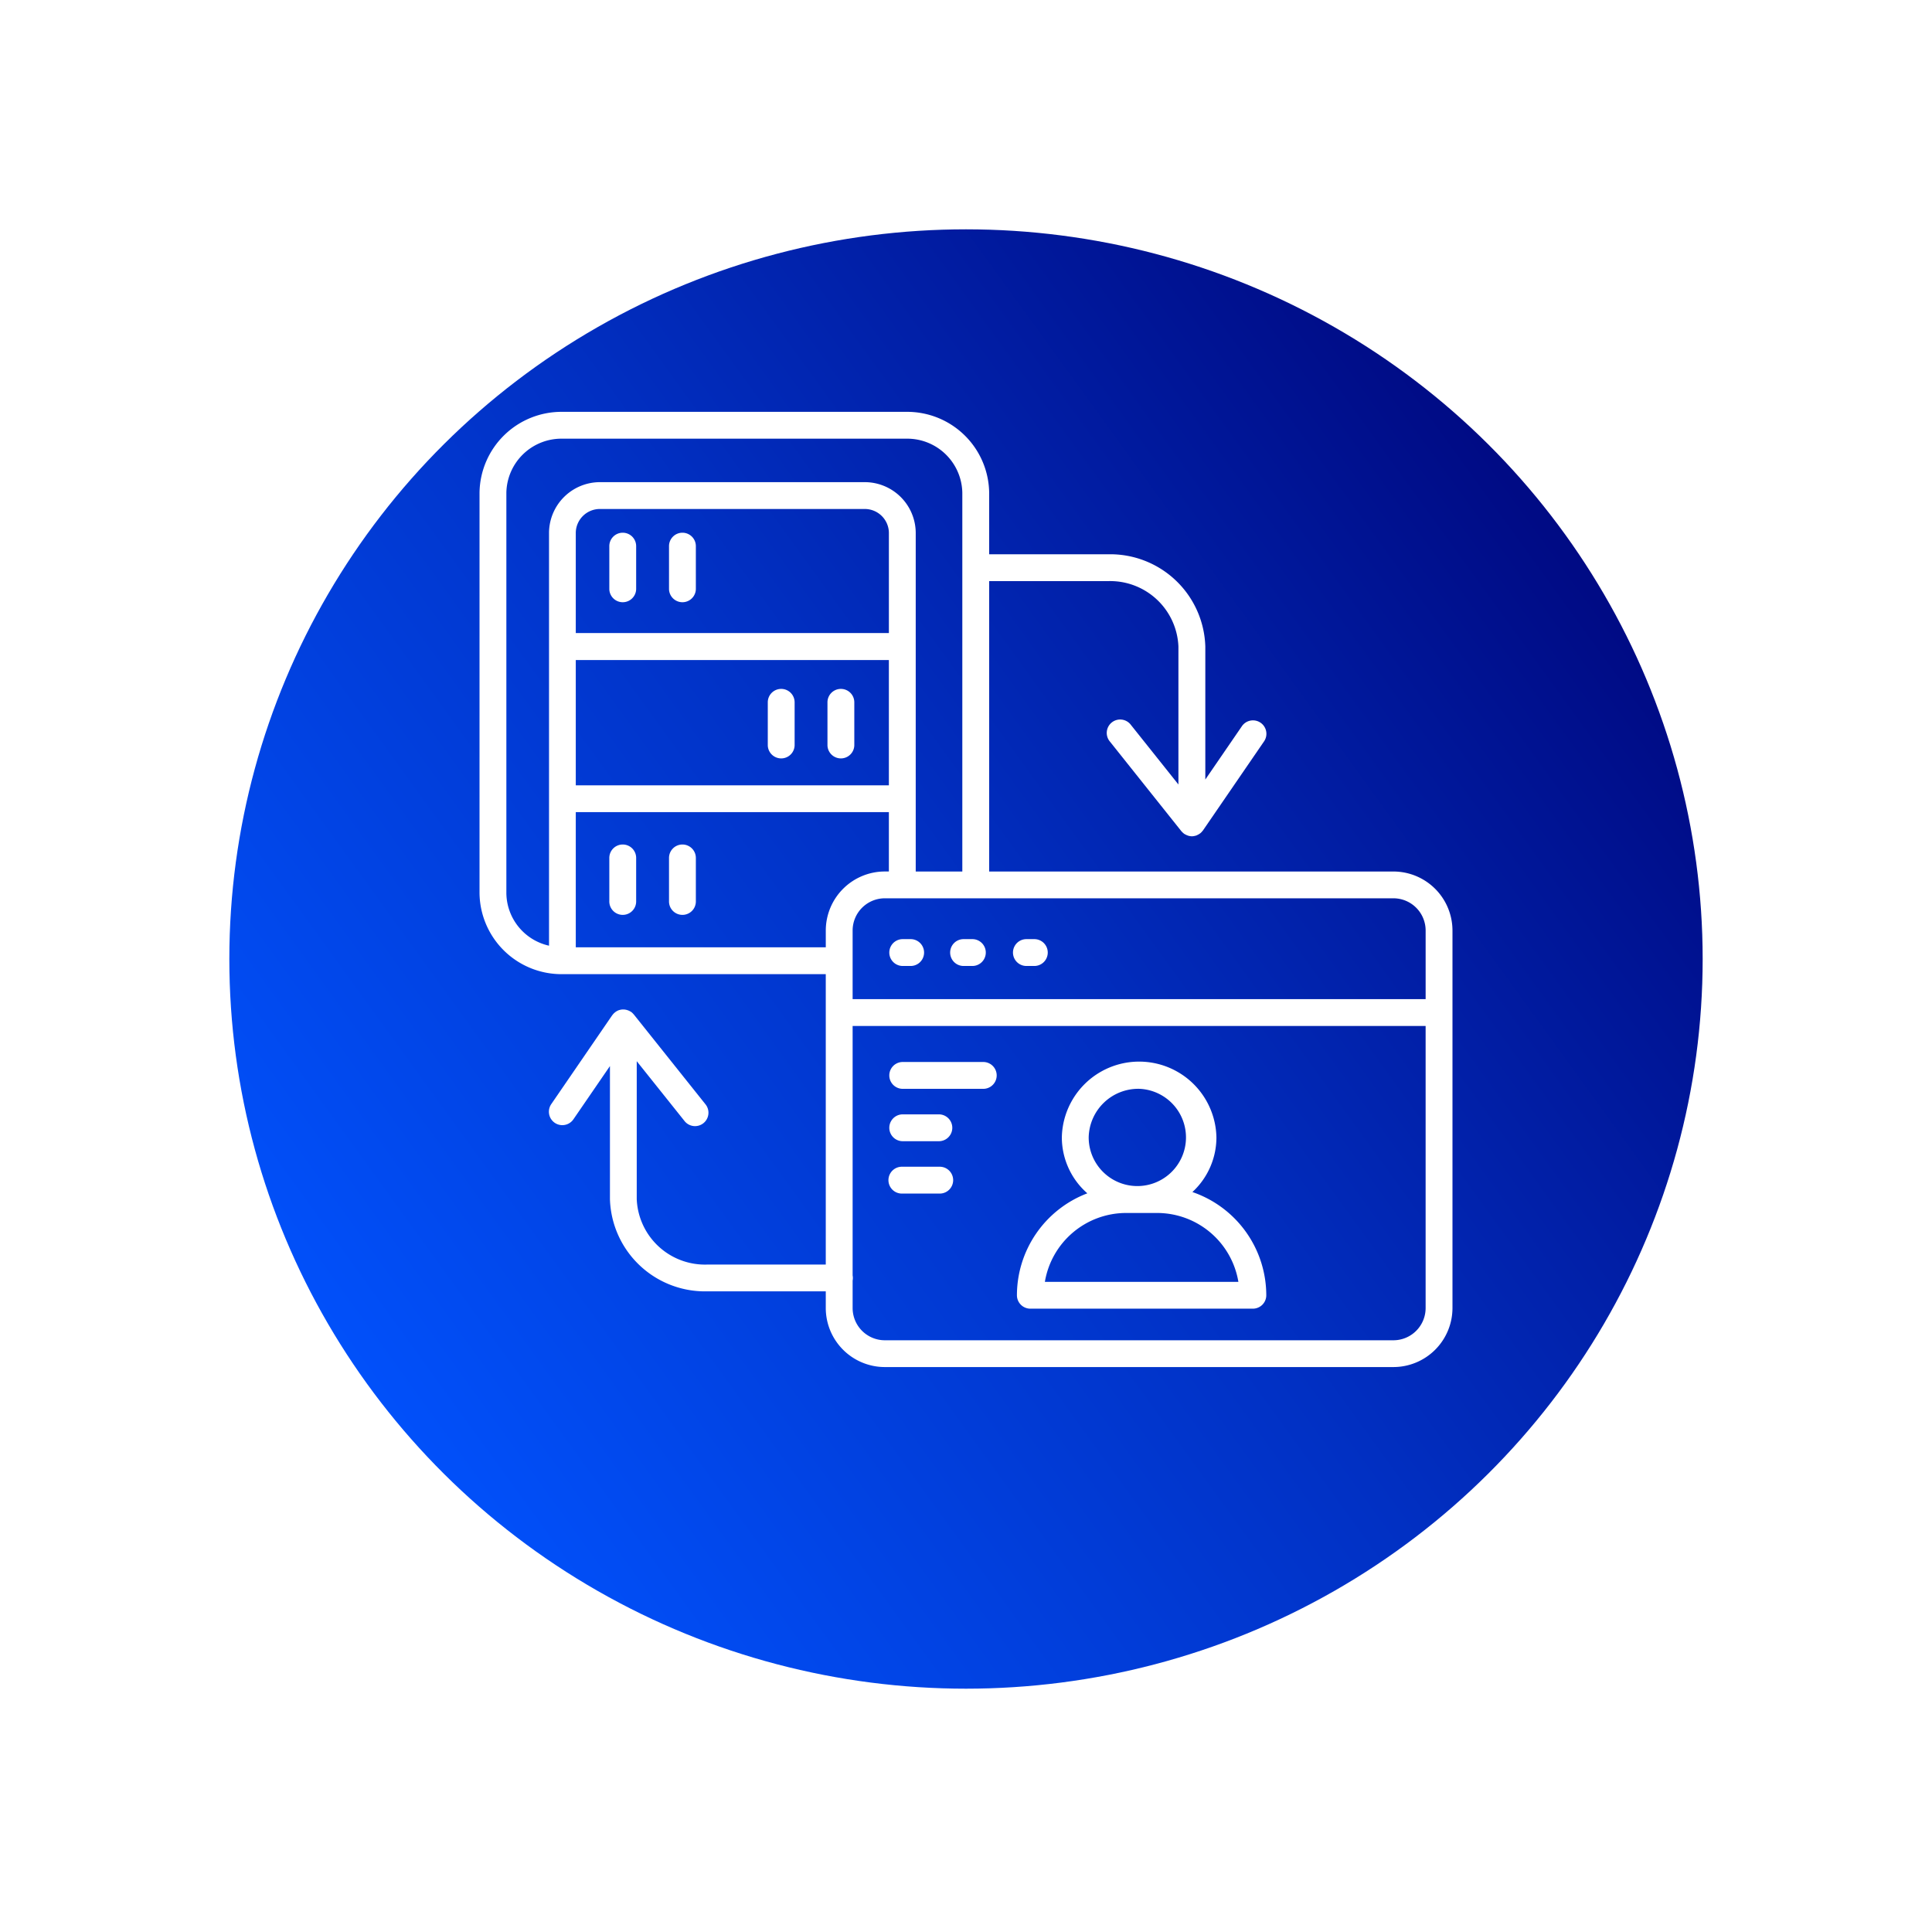 <svg xmlns="http://www.w3.org/2000/svg" xmlns:xlink="http://www.w3.org/1999/xlink" width="139" height="138" viewBox="0 0 139 138">
  <defs>
    <linearGradient id="linear-gradient" x1="0.969" y1="0.182" x2="0.059" y2="0.822" gradientUnits="objectBoundingBox">
      <stop offset="0" stop-color="#00057b"/>
      <stop offset="0.498" stop-color="#0130c3"/>
      <stop offset="1" stop-color="#0153ff"/>
    </linearGradient>
    <filter id="Elipse_62" x="0" y="0" width="139" height="138" filterUnits="userSpaceOnUse">
      <feOffset dy="5" input="SourceAlpha"/>
      <feGaussianBlur stdDeviation="5.5" result="blur"/>
      <feFlood flood-opacity="0.161"/>
      <feComposite operator="in" in2="blur"/>
      <feComposite in="SourceGraphic"/>
    </filter>
    <clipPath id="clip-path">
      <rect id="Rectángulo_150" data-name="Rectángulo 150" width="70" height="68.736" fill="#fff"/>
    </clipPath>
  </defs>
  <g id="Grupo_276" data-name="Grupo 276" transform="translate(-694.5 -1913.5)">
    <g transform="matrix(1, 0, 0, 1, 694.5, 1913.5)" filter="url(#Elipse_62)">
      <ellipse id="Elipse_62-2" data-name="Elipse 62" cx="53" cy="52.5" rx="53" ry="52.5" transform="translate(16.5 11.5)" fill="url(#linear-gradient)"/>
    </g>
    <g id="Grupo_131" data-name="Grupo 131" transform="translate(729 1943.132)">
      <g id="Grupo_130" data-name="Grupo 130" transform="translate(0 0)" clip-path="url(#clip-path)">
        <path id="Trazado_210" data-name="Trazado 210" d="M65.752,33.074H36.667V12.18h8.527a4.914,4.914,0,0,1,5.089,4.706v9.926l-3.415-4.283a.965.965,0,1,0-1.51,1.2l5.136,6.442c.007.009.017.016.025.025a.952.952,0,0,0,.094.094.769.769,0,0,0,.062.052c.009.008.017.017.028.024s.029.012.043.021a.949.949,0,0,0,.179.086A.737.737,0,0,0,51,30.5a.969.969,0,0,0,.248.038h.007a.963.963,0,0,0,.282-.049c.012,0,.023,0,.035-.006s.027-.017.042-.023a.94.94,0,0,0,.174-.093c.023-.015.046-.029.068-.046a.954.954,0,0,0,.157-.162c.009-.012.022-.022.03-.034l.006-.007,4.389-6.4a.966.966,0,1,0-1.593-1.093l-2.627,3.83V16.886a6.844,6.844,0,0,0-7.02-6.637H36.667V5.818A5.9,5.9,0,0,0,30.707,0H5.96A5.9,5.9,0,0,0,0,5.818V34.64a5.9,5.9,0,0,0,5.96,5.818H24.911V61.352H16.4a4.914,4.914,0,0,1-5.089-4.706V46.721L14.729,51a.965.965,0,1,0,1.51-1.2L11.1,43.358c-.006-.007-.014-.011-.019-.018a.966.966,0,0,0-.189-.177l-.008,0c-.007,0-.015-.008-.023-.013a.957.957,0,0,0-.216-.1c-.019-.006-.038-.013-.058-.018a.963.963,0,0,0-.25-.033l-.046,0a.96.96,0,0,0-.231.042c-.011,0-.022,0-.033.006s-.009.006-.014.007a.973.973,0,0,0-.227.122l-.048.038a.958.958,0,0,0-.166.172c0,.007-.012.012-.017.019l-.007.007-4.389,6.4A.966.966,0,0,0,6.756,50.9l2.627-3.829v9.571a6.844,6.844,0,0,0,7.02,6.637h8.508v1.2a4.253,4.253,0,0,0,4.248,4.248H65.752A4.253,4.253,0,0,0,70,64.488V37.321a4.252,4.252,0,0,0-4.248-4.248m2.317,4.248v4.933H26.843V37.321A2.32,2.32,0,0,1,29.16,35H65.752a2.32,2.32,0,0,1,2.317,2.317m-38.617-21.4H6.925V8.683A1.735,1.735,0,0,1,8.7,6.99H27.682a1.735,1.735,0,0,1,1.77,1.693ZM6.925,17.857H29.451v9.014H6.925ZM1.931,34.64V5.818A3.964,3.964,0,0,1,5.96,1.931H30.707a3.964,3.964,0,0,1,4.028,3.886V33.074H31.383V8.683a3.668,3.668,0,0,0-3.7-3.624H8.7a3.668,3.668,0,0,0-3.7,3.624V38.41A3.921,3.921,0,0,1,1.931,34.64m4.994,3.887V28.8H29.451v4.271H29.16a4.253,4.253,0,0,0-4.248,4.248v1.206ZM65.752,66.8H29.16a2.32,2.32,0,0,1-2.317-2.317V62.5a.92.92,0,0,0,0-.364V44.186H68.068v20.3A2.32,2.32,0,0,1,65.752,66.8" transform="translate(0 0)" fill="#fff"/>
        <path id="Trazado_211" data-name="Trazado 211" d="M54.97,68.752h-.632a.966.966,0,0,0,0,1.931h.632a.966.966,0,0,0,0-1.931" transform="translate(-23.921 -30.814)" fill="#fff"/>
        <path id="Trazado_212" data-name="Trazado 212" d="M60.194,84.771H54.338a.966.966,0,0,0,0,1.931h5.856a.966.966,0,0,0,0-1.931" transform="translate(-23.921 -37.993)" fill="#fff"/>
        <path id="Trazado_213" data-name="Trazado 213" d="M57,91.6H54.338a.966.966,0,0,0,0,1.931H57A.966.966,0,0,0,57,91.6" transform="translate(-23.921 -41.054)" fill="#fff"/>
        <path id="Trazado_214" data-name="Trazado 214" d="M57,98.428H54.338a.966.966,0,1,0,0,1.931H57a.966.966,0,1,0,0-1.931" transform="translate(-23.921 -44.114)" fill="#fff"/>
        <path id="Trazado_215" data-name="Trazado 215" d="M62.384,68.752a.966.966,0,1,0,0,1.931h.632a.966.966,0,0,0,0-1.931Z" transform="translate(-27.527 -30.814)" fill="#fff"/>
        <path id="Trazado_216" data-name="Trazado 216" d="M70.462,70.683h.632a.966.966,0,0,0,0-1.931h-.632a.966.966,0,0,0,0,1.931" transform="translate(-31.147 -30.814)" fill="#fff"/>
        <path id="Trazado_217" data-name="Trazado 217" d="M17.889,15.76a.965.965,0,0,0-.966.966v3.1a.966.966,0,0,0,1.931,0v-3.1a.965.965,0,0,0-.966-.966" transform="translate(-7.585 -7.063)" fill="#fff"/>
        <path id="Trazado_218" data-name="Trazado 218" d="M25.671,15.76a.965.965,0,0,0-.966.966v3.1a.966.966,0,0,0,1.931,0v-3.1a.965.965,0,0,0-.966-.966" transform="translate(-11.072 -7.063)" fill="#fff"/>
        <path id="Trazado_219" data-name="Trazado 219" d="M17.889,56.413a.965.965,0,0,0-.966.966v3.1a.966.966,0,1,0,1.931,0v-3.1a.965.965,0,0,0-.966-.966" transform="translate(-7.585 -25.283)" fill="#fff"/>
        <path id="Trazado_220" data-name="Trazado 220" d="M25.671,56.413a.965.965,0,0,0-.966.966v3.1a.966.966,0,1,0,1.931,0v-3.1a.965.965,0,0,0-.966-.966" transform="translate(-11.072 -25.283)" fill="#fff"/>
        <path id="Trazado_221" data-name="Trazado 221" d="M38.55,36.124a.965.965,0,0,0-.966.966v3.1a.966.966,0,0,0,1.931,0v-3.1a.965.965,0,0,0-.966-.966" transform="translate(-16.845 -16.19)" fill="#fff"/>
        <path id="Trazado_222" data-name="Trazado 222" d="M46.331,36.124a.965.965,0,0,0-.966.966v3.1a.966.966,0,0,0,1.931,0v-3.1a.965.965,0,0,0-.966-.966" transform="translate(-20.332 -16.19)" fill="#fff"/>
        <path id="Trazado_223" data-name="Trazado 223" d="M82.689,94.13A5.351,5.351,0,0,0,84.42,90.2a5.562,5.562,0,0,0-11.122,0,5.357,5.357,0,0,0,1.835,4.02,7.861,7.861,0,0,0-5.066,7.333.966.966,0,0,0,.966.966H87.041a.965.965,0,0,0,.966-.966,7.862,7.862,0,0,0-5.318-7.426M78.859,86.7a3.5,3.5,0,1,1-3.629,3.5,3.571,3.571,0,0,1,3.629-3.5M72.078,100.59a5.932,5.932,0,0,1,5.844-4.956h2.23A5.932,5.932,0,0,1,86,100.59Z" transform="translate(-31.403 -37.993)" fill="#fff"/>
      </g>
    </g>
  </g>
</svg>
